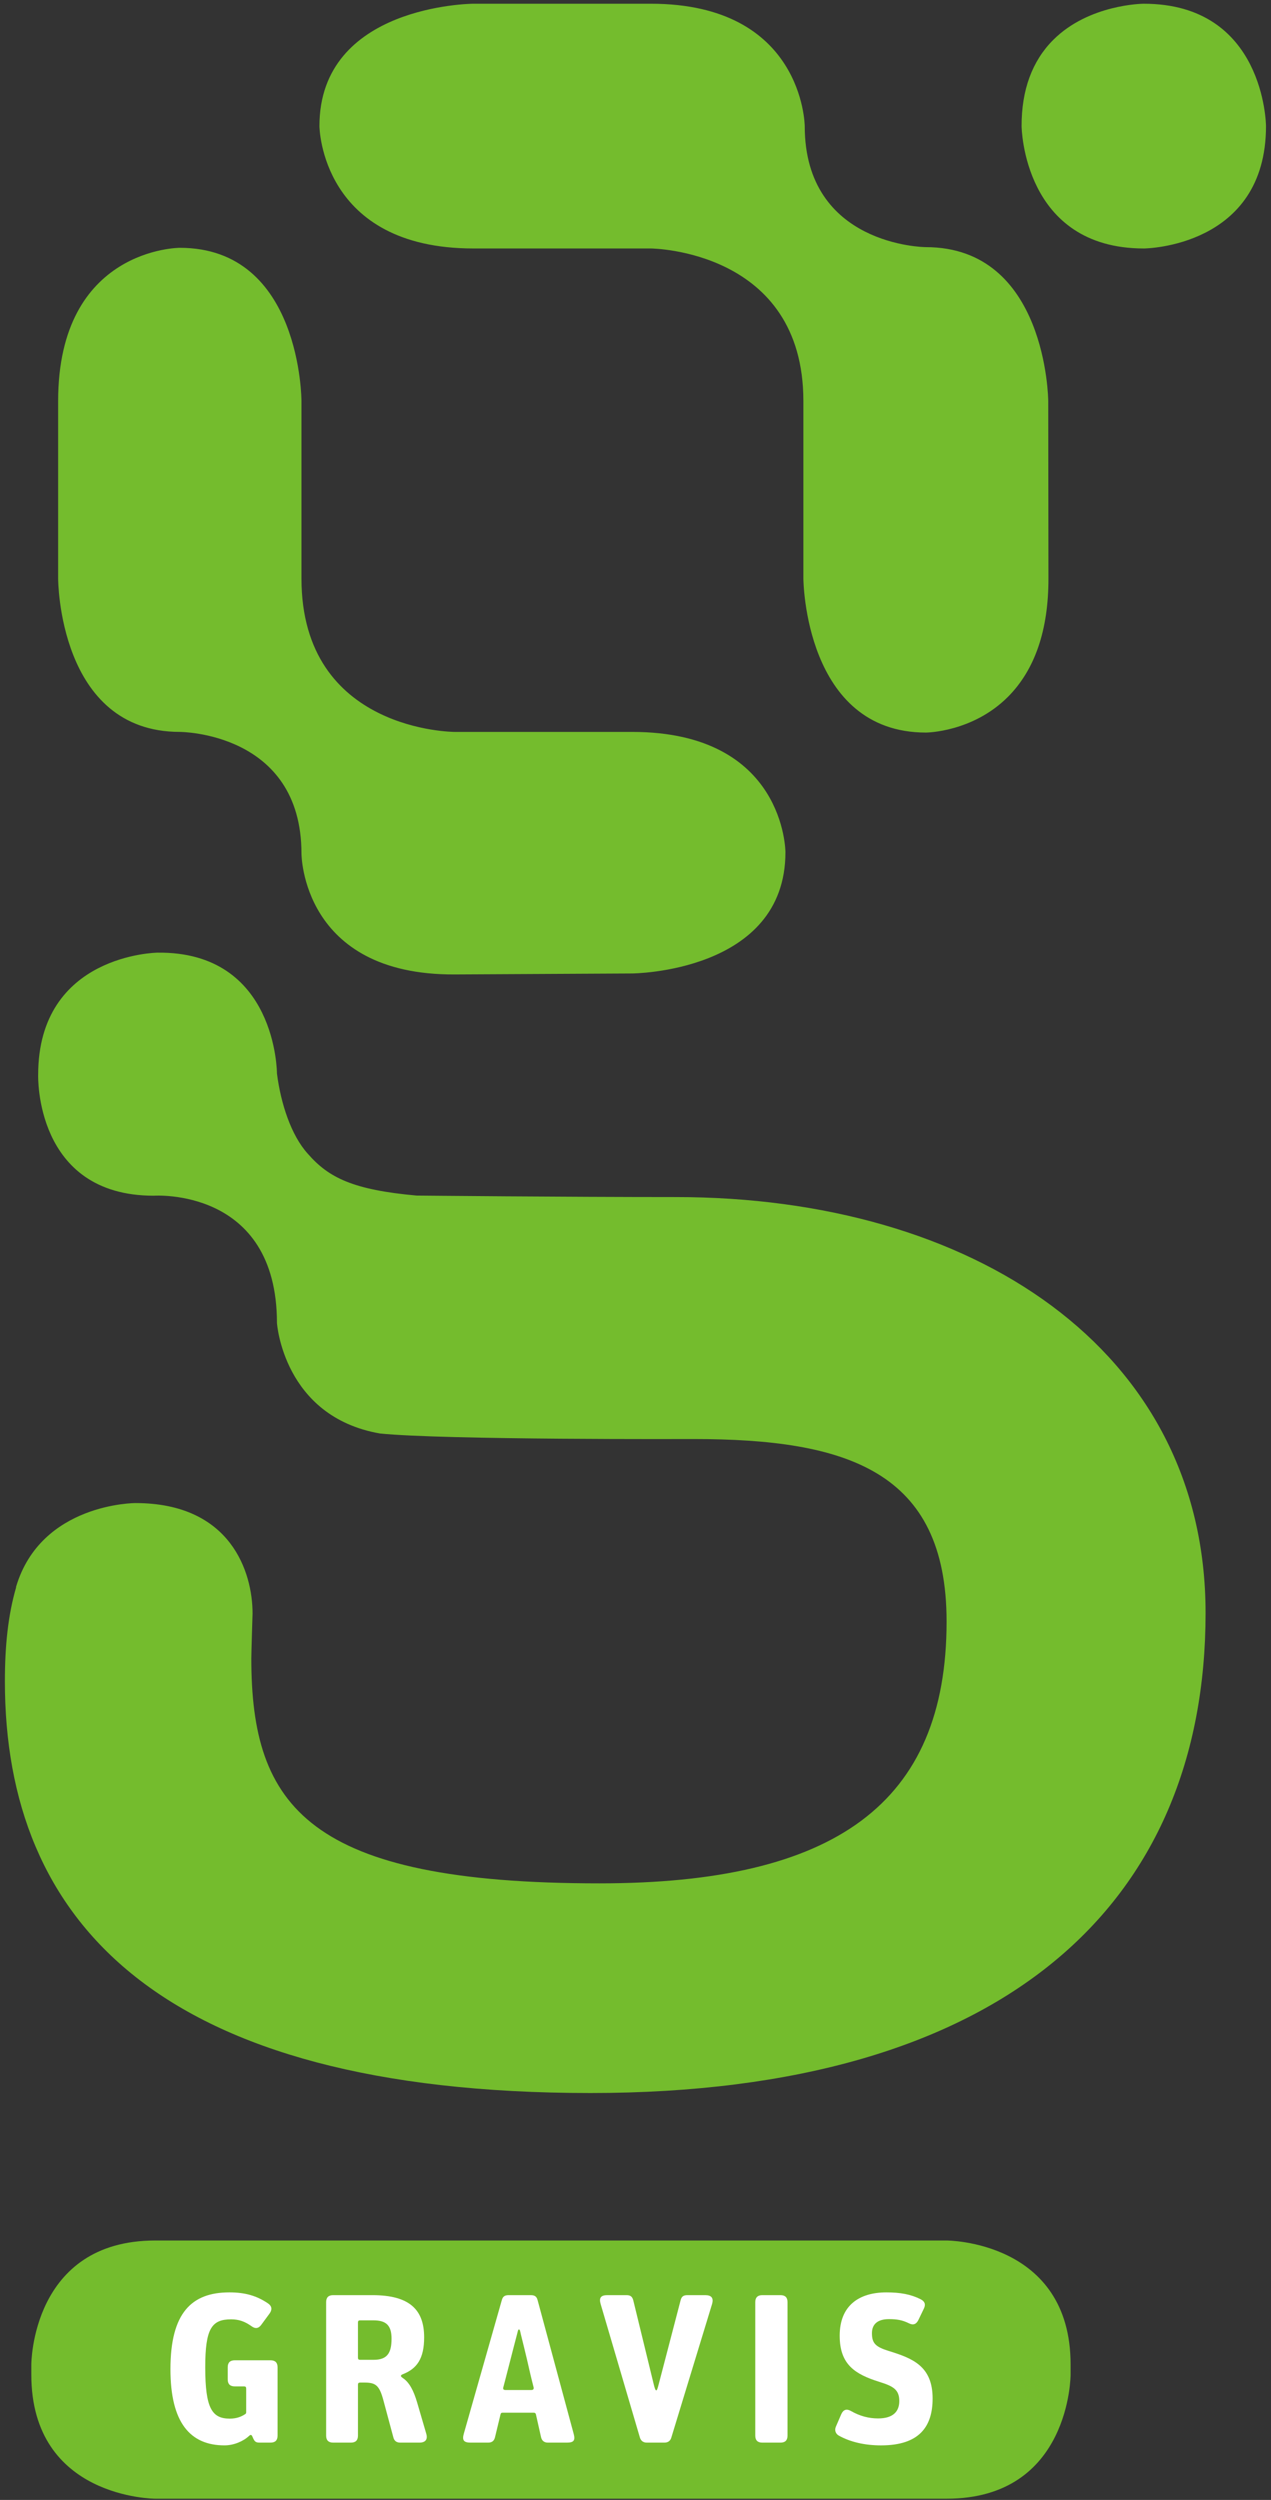 <?xml version="1.0" encoding="UTF-8" standalone="no"?>
<!-- Created with Inkscape (http://www.inkscape.org/) -->
<svg
   xmlns:svg="http://www.w3.org/2000/svg"
   xmlns="http://www.w3.org/2000/svg"
   version="1.0"
   width="208"
   height="409"
   viewBox="-0.8 -0.61 208 409"
   id="svg2"
   xml:space="preserve">
	<rect x="-0.8" y="-0.61" width="208" height="409" fill="#333333" stroke="none"/>
	<defs
   id="defs4">
	</defs>
	<g
   id="g6">
		<path
   d="M 24.613,366.546 C 5.173,366.546 4.926,385.432 4.925,386.235 L 4.925,387.902 C 4.925,407.341 23.809,407.589 24.613,407.59 L 154.115,407.59 C 173.553,407.59 173.802,388.705 173.803,387.902 L 173.803,386.235 C 173.803,366.796 154.919,366.547 154.115,366.547 L 24.613,366.547 L 24.613,366.546 z "
   style="fill:#ffffff"
   id="path8" />
		<path
   d="M 171.973,6.355 C 168.663,9.673 166.985,14.251 166.985,19.961 C 166.985,19.981 166.985,20 166.985,20.019 C 166.986,20.21 167.349,39.441 186.407,39.441 C 186.599,39.44 205.783,39.148 205.783,20.02 C 205.782,19.827 205.491,0.6 186.361,0.6 C 186.275,0.601 177.62,0.696 171.973,6.355 z M 76.669,0.6 C 76.424,0.6 52.075,0.853 52.075,20.02 C 52.077,20.213 52.47,39.441 76.669,39.441 L 105.701,39.441 C 105.957,39.441 131.275,39.733 131.275,65.015 L 131.275,94.047 C 131.275,94.293 131.53,118.641 150.741,118.641 C 150.813,118.641 158.166,118.539 163.721,112.978 C 168.015,108.679 170.188,102.311 170.178,94.047 L 170.145,65.015 C 170.144,64.768 169.877,40.42 150.698,40.42 C 150.494,40.42 130.296,40.187 130.296,20.018 C 130.294,19.826 129.9,0.598 105.701,0.598 L 76.669,0.598 L 76.669,0.6 z M 9.314,65.016 L 9.314,94.048 C 9.314,95.048 9.548,118.534 28.626,118.534 C 28.831,118.534 49.137,118.768 49.137,139.045 C 49.137,139.117 49.216,146.379 54.766,151.887 C 59.043,156.132 65.385,158.261 73.618,158.215 L 102.651,158.053 C 103.651,158.047 127.139,157.684 127.139,138.823 C 127.137,138.045 126.821,119.735 102.654,119.735 L 73.62,119.735 C 73.363,119.735 47.936,119.441 47.936,94.049 L 47.936,65.016 C 47.936,64.016 47.702,40.532 28.625,40.532 C 27.837,40.534 9.314,40.849 9.314,65.016 z M 24.992,155.848 L 24.992,155.848 C 24.219,155.858 6.046,156.305 6.046,175.245 C 6.043,175.35 5.84,183.949 11.268,189.548 C 14.397,192.777 18.797,194.413 24.347,194.413 C 24.658,194.39 33.033,193.864 39.113,199.527 C 43.102,203.244 45.126,208.733 45.126,215.842 C 45.167,216.406 46.328,230.676 61.476,233.322 C 71.667,234.373 112.284,234.223 112.693,234.221 C 137.916,234.221 154.713,239.401 154.713,264.681 C 154.713,279.826 150.066,290.644 140.505,297.753 C 131.13,304.726 116.993,308.114 97.287,308.114 C 48.904,308.114 39.732,294.976 39.732,270.732 L 39.935,263.334 C 39.935,260.438 39.039,245.897 21.352,245.897 C 21.202,245.897 6.313,246.068 2.412,259.163 C 2.426,259.116 2.434,259.067 2.436,259.017 C 2.426,259.236 2.223,259.455 2.223,259.579 C 2.223,259.618 2.262,259.642 2.317,259.658 C 1.156,263.818 0.602,268.527 0.602,274.459 C 0.602,318.757 32.643,341.218 95.834,341.218 C 128.649,341.218 154.022,334.044 171.249,319.897 C 187.603,306.464 195.896,287.418 195.896,263.285 C 195.896,242.841 187.272,225.629 170.956,213.509 C 155.612,202.112 133.896,195.834 109.807,195.834 C 92.119,195.834 67.614,195.591 67.369,195.589 C 56.317,194.592 52.437,192.345 49.126,188.544 C 46.594,185.753 44.649,180.723 43.933,175.098 C 43.93,175.074 43.928,175.048 43.928,175.023 C 43.928,174.935 43.852,166.167 38.176,160.562 C 34.941,157.371 30.506,155.785 24.992,155.848 z "
   style="fill:#ffffff"
   id="path10" />
		<path
   d="M 174.404,387.902 C 174.404,387.902 174.403,408.189 154.116,408.189 L 24.613,408.189 C 24.613,408.189 4.326,408.189 4.326,387.902 L 4.326,386.234 C 4.326,386.234 4.325,365.946 24.613,365.946 L 154.116,365.946 C 154.116,365.946 174.404,365.947 174.404,386.234 L 174.404,387.902 z "
   style="fill:#74bc2d"
   id="path12" />
		<path
   d="M 68.958,397.555 L 67.466,392.451 C 66.887,390.471 66.178,389.159 65.141,388.459 C 64.685,388.153 64.696,387.99 65.175,387.8 C 67.404,386.914 68.612,385.301 68.612,381.794 C 68.612,377.351 66.321,374.886 60.142,374.886 L 53.719,374.886 C 52.954,374.886 52.573,375.269 52.573,376.032 L 52.573,397.868 C 52.573,398.632 52.955,399.013 53.719,399.013 L 56.635,399.013 C 57.398,399.013 57.781,398.631 57.781,397.868 L 57.781,389.536 C 57.781,389.293 57.884,389.188 58.129,389.188 L 58.858,389.188 C 60.706,389.188 61.295,389.671 61.948,392.104 L 63.58,398.179 C 63.727,398.732 64.099,399.012 64.69,399.012 L 67.849,399.012 C 68.82,399.013 69.234,398.493 68.958,397.555 z M 58.128,385.467 C 57.884,385.467 57.78,385.363 57.78,385.12 L 57.78,379.356 C 57.78,379.114 57.884,379.009 58.128,379.009 C 60.036,379.009 59.626,379.009 60.315,379.009 C 62.411,379.009 63.278,379.85 63.278,382.01 C 63.278,384.346 62.58,385.466 60.35,385.466 C 59.717,385.467 60.134,385.467 58.128,385.467 z "
   style="fill:#ffffff"
   id="path14" />
		<path
   d="M 93.086,397.59 L 87.184,375.72 C 87.044,375.199 86.803,374.886 86.074,374.886 L 82.428,374.886 C 81.699,374.886 81.464,375.2 81.318,375.72 L 75.103,397.555 C 74.796,398.633 75.099,399.013 76.214,399.013 L 79.095,399.013 C 79.687,399.013 80.062,398.744 80.206,398.146 L 81.109,394.397 C 81.168,394.151 81.282,394.119 81.455,394.119 L 86.559,394.119 C 86.733,394.119 86.86,394.191 86.906,394.397 L 87.74,398.111 C 87.873,398.703 88.261,399.013 88.85,399.013 L 91.975,399.013 C 93.086,399.013 93.376,398.662 93.086,397.59 z M 86.524,389.955 C 86.592,390.233 86.46,390.406 86.176,390.406 L 81.907,390.406 C 81.625,390.406 81.489,390.266 81.56,389.99 C 81.56,389.99 82.029,388.22 82.311,387.1 C 82.829,385.049 83.823,381.248 83.823,381.248 C 83.916,380.893 83.974,380.495 84.125,380.495 C 84.307,380.495 84.354,380.943 84.427,381.248 C 84.435,381.269 85.422,385.229 85.83,387.1 C 86.076,388.221 86.524,389.955 86.524,389.955 z "
   style="fill:#ffffff"
   id="path16" />
		<path
   d="M 151.824,391.793 C 151.824,386.48 148.521,385.215 144.637,384.017 C 142.443,383.339 141.894,382.732 141.894,381.101 C 141.894,379.608 142.867,378.809 144.671,378.809 C 145.955,378.809 146.859,378.949 147.97,379.503 C 148.663,379.851 149.166,379.634 149.497,378.948 L 150.399,377.074 C 150.729,376.387 150.538,375.892 149.843,375.546 C 148.246,374.748 146.545,374.435 144.254,374.435 C 139.741,374.435 136.617,376.623 136.617,381.517 C 136.617,386.273 139.15,387.835 143.142,389.085 C 145.365,389.779 146.371,390.334 146.371,392.209 C 146.371,393.944 145.33,395.056 142.899,395.056 C 141.372,395.056 139.914,394.673 138.457,393.841 C 137.728,393.424 137.191,393.626 136.859,394.397 L 135.991,396.41 C 135.733,397.009 135.962,397.582 136.477,397.869 C 138.39,398.935 140.781,399.465 143.385,399.465 C 149.67,399.464 151.824,396.375 151.824,391.793 z "
   style="fill:#ffffff"
   id="path18" />
		<path
   d="M 128.079,397.868 L 128.079,376.032 C 128.079,375.268 127.697,374.886 126.933,374.886 L 123.948,374.886 C 123.183,374.886 122.801,375.269 122.801,376.032 L 122.801,397.868 C 122.801,398.632 123.184,399.013 123.948,399.013 L 126.933,399.013 C 127.697,399.013 128.079,398.632 128.079,397.868 z "
   style="fill:#ffffff"
   id="path20" />
		<path
   d="M 44.625,397.868 L 44.625,386.689 C 44.625,385.926 44.242,385.543 43.479,385.543 L 37.613,385.543 C 36.848,385.543 36.467,385.927 36.467,386.689 L 36.467,388.667 C 36.467,389.432 36.849,389.813 37.613,389.813 L 39.14,389.813 C 39.383,389.813 39.488,389.917 39.488,390.16 L 39.488,394.084 C 39.488,394.224 39.384,394.326 39.313,394.36 C 38.689,394.777 37.89,395.09 36.814,395.09 C 33.898,395.09 32.788,393.423 32.788,386.689 C 32.788,380.37 33.829,378.843 37.022,378.843 C 38.307,378.843 39.277,379.194 40.39,379.988 C 40.978,380.408 41.493,380.369 41.952,379.746 L 43.306,377.906 C 43.765,377.282 43.723,376.689 43.063,376.239 C 41.224,374.989 39.313,374.434 36.745,374.434 C 30.566,374.434 27.094,377.766 27.094,387.001 C 27.094,395.749 30.323,399.463 35.947,399.463 C 37.44,399.463 39.009,398.811 39.974,397.9 C 40.224,397.666 40.374,397.734 40.495,398.004 L 40.635,398.317 C 40.886,398.883 41.12,399.01 41.675,399.01 L 43.481,399.01 C 44.242,399.013 44.625,398.632 44.625,397.868 z "
   style="fill:#ffffff"
   id="path22" />
		<path
   d="M 115.719,376.379 C 116.027,375.37 115.65,374.886 114.608,374.886 L 111.693,374.886 C 111.033,374.886 110.738,375.123 110.583,375.72 L 106.997,389.467 C 106.878,389.924 106.745,390.471 106.596,390.471 C 106.445,390.471 106.3,389.95 106.183,389.467 L 102.841,375.755 C 102.677,375.081 102.32,374.886 101.731,374.886 L 98.572,374.886 C 97.53,374.886 97.199,375.333 97.497,376.344 L 103.919,398.18 C 104.073,398.707 104.474,399.013 105.028,399.013 L 107.945,399.013 C 108.499,399.013 108.895,398.74 109.055,398.215 L 115.719,376.379 z "
   style="fill:#ffffff"
   id="path24" />
		<path
   d="M 206.382,20.021 C 206.382,39.813 186.606,40.042 186.406,40.042 C 166.66,40.042 166.385,20.221 166.385,20.021 C 166.373,14.119 168.11,9.378 171.548,5.932 C 177.4,0.067 186.272,0 186.361,0 C 206.155,0 206.382,19.821 206.382,20.021 z M 170.746,65.016 C 170.746,64.764 170.489,39.822 150.699,39.822 C 150.501,39.822 130.896,39.592 130.896,20.02 C 130.896,19.82 130.608,-0.001 105.702,-0.001 L 76.669,-0.001 C 76.417,-0.001 51.476,0.228 51.476,20.02 C 51.476,20.22 51.764,40.041 76.669,40.041 L 105.701,40.041 C 105.951,40.041 130.675,40.331 130.675,65.015 L 130.675,94.047 C 130.675,94.299 130.907,119.242 150.741,119.242 C 150.817,119.242 158.378,119.176 164.146,113.402 C 168.557,108.987 170.788,102.473 170.779,94.047 L 170.746,65.016 z M 102.653,119.135 L 73.62,119.135 C 73.62,119.135 48.537,119.135 48.537,94.049 L 48.537,65.016 C 48.537,65.016 48.537,39.932 28.626,39.932 C 28.626,39.932 8.714,39.932 8.714,65.016 L 8.714,94.048 C 8.714,94.048 8.714,119.134 28.626,119.134 C 28.626,119.134 48.537,119.134 48.537,139.044 C 48.537,139.044 48.537,158.954 73.62,158.814 L 102.653,158.653 C 102.653,158.653 127.738,158.511 127.738,138.822 C 127.738,138.822 127.738,119.135 102.653,119.135 z M 109.804,195.235 C 91.914,195.235 67.371,194.99 67.371,194.99 C 56.987,194.052 52.993,192.075 49.574,188.15 C 46.844,185.141 45.148,179.925 44.524,175.022 C 44.524,175.022 44.524,155.025 24.984,155.248 C 24.984,155.248 5.445,155.469 5.445,175.245 C 5.445,175.245 4.806,195.013 24.345,195.013 C 24.345,195.013 44.524,193.575 44.524,215.843 C 44.524,215.843 45.559,231.153 61.37,233.914 C 71.756,234.986 112.692,234.822 112.692,234.822 C 137.735,234.822 154.11,240.008 154.11,264.682 C 154.11,294.48 135.809,307.516 97.284,307.516 C 49.604,307.516 40.329,294.945 40.329,270.734 C 40.329,269.742 40.532,263.355 40.532,263.355 C 40.532,256.663 37.036,245.298 21.349,245.298 C 21.349,245.298 5.914,245.298 1.833,258.992 L 1.828,259.12 C 0.505,263.688 0,268.728 0,274.461 C 0,313.57 25.035,341.819 95.832,341.819 C 163.737,341.819 196.494,310.777 196.494,263.286 C 196.494,219.999 158.237,195.235 109.804,195.235 z "
   style="fill:#74bc2d"
   id="path26" />
	</g>
</svg>